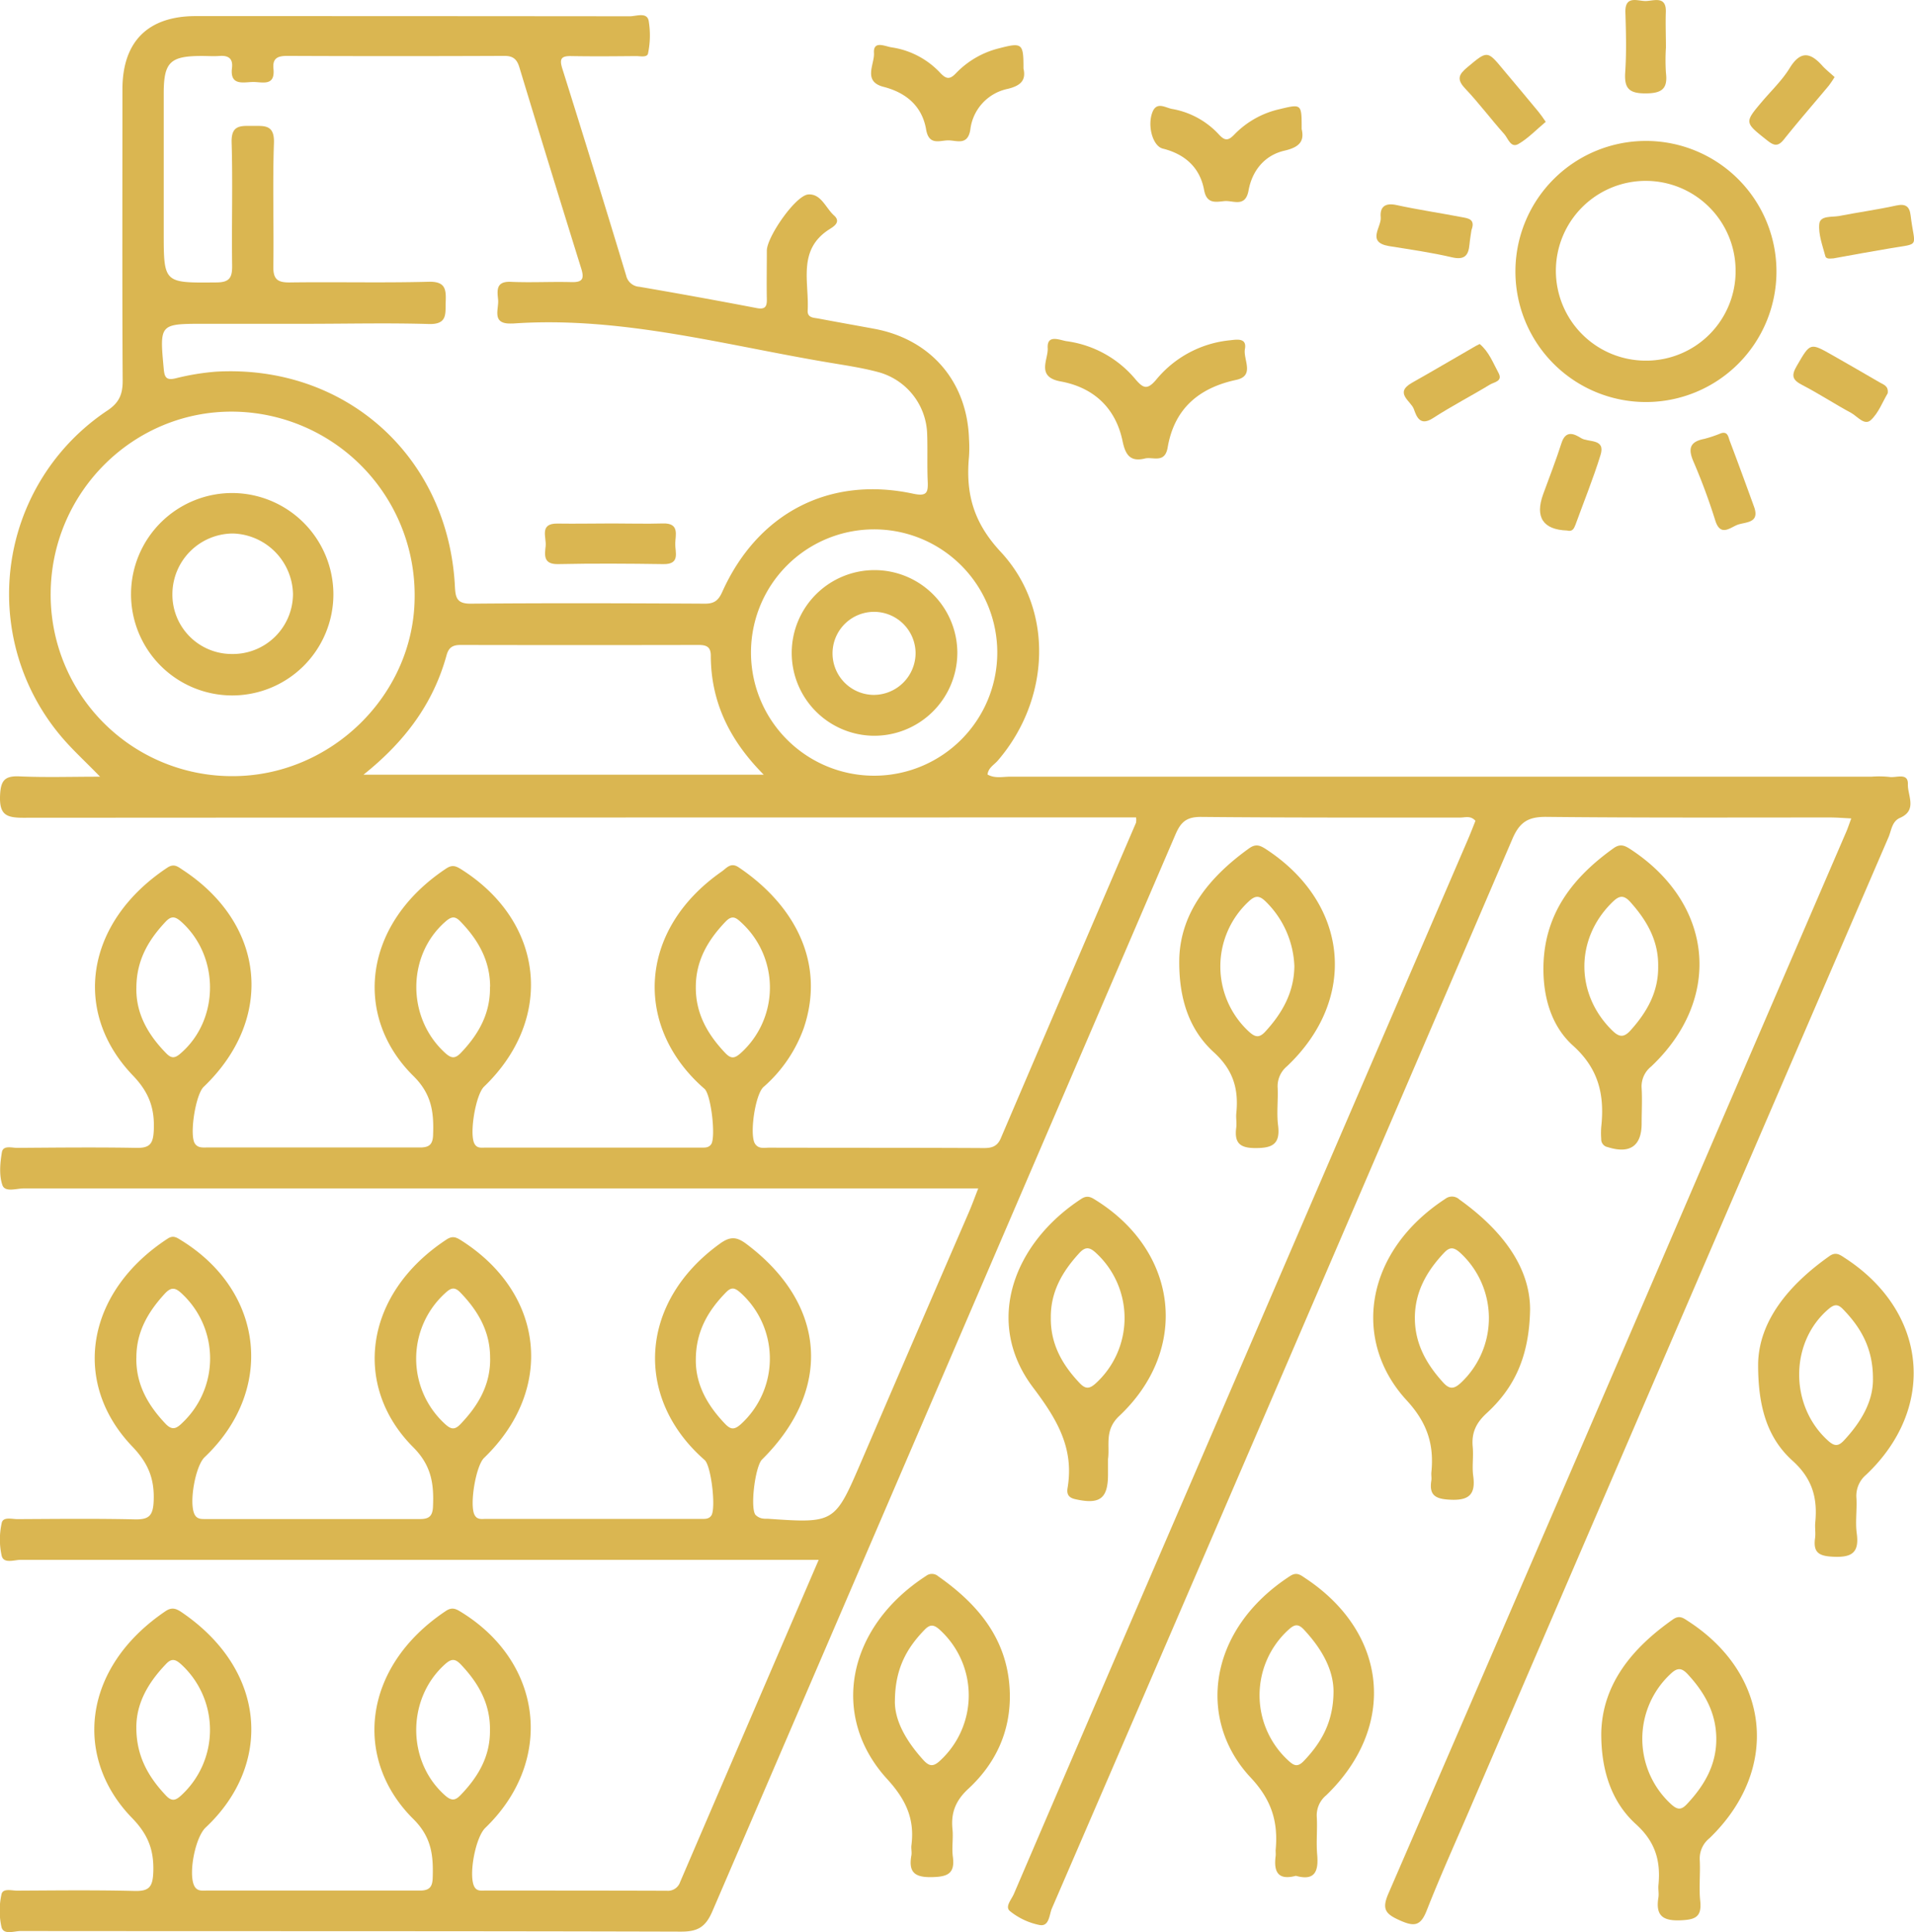<svg xmlns="http://www.w3.org/2000/svg" class="produzione" viewBox="0 0 485.39 489.91"><g><path d="M295.86,212.54H290q-138.21,0-276.41.08c-4.3,0-6-.81-5.83-5.57.16-3.89,1.16-5.1,5-4.92,6.52.29,13.05.08,20.37.08-3.88-4-7.2-7-10-10.36A55.91,55.91,0,0,1,35,109.36c3-2,3.88-4.15,3.86-7.61-.14-24.6-.06-49.21-.06-73.81,0-12.14,6.48-18.59,18.65-18.58q55,0,110,.05c1.64,0,4.28-1.11,4.79,1.07a22.32,22.32,0,0,1-.14,8.3c-.18,1.17-2,.71-3.11.72-5.44.05-10.9.1-16.34,0-2.54-.05-3.09.64-2.3,3.16q8.23,26.17,16.18,52.44a3.68,3.68,0,0,0,3.41,2.9q14.87,2.55,29.69,5.39c2,.38,2.63-.2,2.59-2.17-.08-4.13,0-8.26,0-12.39,0-3.47,7.32-14.07,10.55-14.25s4.39,3.45,6.5,5.34c1.84,1.65-.11,2.81-1.15,3.47-8.22,5.2-5.15,13.37-5.54,20.61-.11,1.93,1.58,1.82,2.8,2.06,4.69.89,9.41,1.72,14.11,2.59,14.3,2.66,23.54,13.38,24,27.92a34.78,34.78,0,0,1,0,4.45c-.86,9.24,1,16.6,8,24.14,13.78,14.77,12.53,37.64-.73,53-.92,1.06-2.38,1.78-2.57,3.5,1.87,1.06,3.89.54,5.81.54q109.22,0,218.45,0a25.4,25.4,0,0,1,4.45.07c1.7.3,4.79-1.22,4.69,1.87-.1,2.81,2.47,6.57-2,8.51-2.07.9-2.17,3.19-2.92,4.92q-52.6,121.92-105.1,243.88c-4,9.39-8.26,18.71-12,28.22-1.56,4-3.19,4.14-6.82,2.52s-4.62-2.82-2.91-6.78q42.86-98.94,85.41-198L476,216.09c.38-.89.68-1.82,1.23-3.3-2-.1-3.74-.24-5.45-.24-23.94,0-47.88.1-71.82-.15-4.58-.05-6.8,1.23-8.66,5.57Q333.1,353.63,274.52,489.13c-.7,1.6-.64,4.67-3.11,4.24a17.3,17.3,0,0,1-7.51-3.51c-1.41-1.12.41-3,1-4.45q22.71-52.95,45.55-105.84,34.74-80.62,69.47-161.23c.71-1.65,1.36-3.31,2-4.94-1.21-1.39-2.61-.83-3.81-.83-22,0-43.92.05-65.88-.16-3.66,0-5.06,1.37-6.39,4.47q-58.68,136.53-117.43,273c-1.72,4-3.7,5.18-8,5.16-55.81-.16-111.62-.09-167.43-.15-1.67,0-4.31,1.07-4.85-1a19.1,19.1,0,0,1,0-8.31c.33-1.61,2.59-.92,4-.93,9.91-.05,19.82-.17,29.72.08,3.7.09,4.62-1,4.77-4.7.22-5.61-1.28-9.59-5.39-13.81-14.77-15.18-12.79-38,8.45-52.4,1.54-1.05,2.59-.78,4,.15,21.87,14.78,23.16,38.79,6.24,54.66-2.63,2.47-4.36,11.34-3,14.59.69,1.68,2.07,1.41,3.32,1.41,18,0,36,0,54,0,2.33,0,3.17-.85,3.24-3.17.19-5.64-.23-10.35-4.94-15-15.28-15.17-12.93-38.61,8.29-52.73,1.61-1.07,2.6-.5,3.94.33,20.78,12.84,23.56,37.8,6.06,54.67-2.46,2.37-4.19,11.51-2.92,14.64.61,1.5,1.79,1.26,2.87,1.26,15.36,0,30.71,0,46.07.05a3.26,3.26,0,0,0,3.39-2.24c11.57-26.93,23.16-53.86,35.13-81.67h-6.17q-98.08,0-196.16,0c-1.67,0-4.32,1.06-4.86-1a19.15,19.15,0,0,1,0-8.32c.32-1.67,2.56-1,4-1,9.91-.05,19.82-.16,29.72.06,3.59.08,4.66-.86,4.82-4.65.23-5.63-1.37-9.59-5.41-13.81-15.6-16.29-11.67-39.22,8.89-52.67,1.47-1,2.36-.33,3.52.39,21.07,13,23.77,38.07,5.9,55C57.32,377,55.7,386,57,389.05c.59,1.42,1.72,1.38,2.84,1.38,18.17,0,36.33,0,54.49,0,2.33,0,3.13-.86,3.23-3.19.24-5.67-.35-10.32-5-15C97.08,356.77,100,333.34,121,319.55c1.63-1.07,2.59-.48,3.92.37,21,13.49,23.46,37.79,5.6,55-2.09,2-3.7,11.7-2.48,14.34.66,1.44,1.89,1.13,2.95,1.13q27.24,0,54.49,0c.95,0,2,.12,2.66-.85,1.21-1.74,0-12.57-1.69-14.07-18-15.73-16.68-40.1,3.91-54.89,2.69-1.93,4.31-1.69,6.78.18,20.19,15.22,21.77,36.82,3.87,54.57-1.74,1.71-3.05,12.11-1.7,14a3.27,3.27,0,0,0,1.59.92,5.49,5.49,0,0,0,1.47.1c17.11,1.18,17.07,1.16,23.86-14.63q13.58-31.59,27.24-63.12c.77-1.78,1.43-3.61,2.36-6h-6.25q-117.9,0-235.79,0c-1.88,0-4.79,1.07-5.44-.86-.86-2.51-.58-5.59-.12-8.31.31-1.83,2.5-1.11,3.87-1.11,10.07-.07,20.15-.18,30.22,0,3.51.08,4.28-1.12,4.43-4.49.25-5.56-1.21-9.6-5.3-13.86-15.64-16.32-11.82-39.08,8.74-52.7,1.72-1.14,2.69-.22,3.93.59,21,13.79,23.3,37.76,5.27,55-2.06,2-3.65,12.2-2.22,14.36.77,1.17,2,1,3.12,1,18,0,36,0,54,0,2.28,0,3.2-.75,3.29-3.13.21-5.65-.26-10.32-5-15C97.3,263,99.69,239.56,120.92,225.48c1.62-1.07,2.58-.55,3.93.3,21,13.35,23.5,37.86,5.67,55-2.11,2-3.73,11.62-2.53,14.31.65,1.46,1.88,1.16,2.94,1.16q27.24,0,54.49,0c1,0,2,.12,2.68-.84,1.22-1.72,0-12.56-1.69-14.06-17.82-15.44-17.16-40.09,4.36-55.09,1.24-.86,2.27-2.43,4.29-1.08,13.72,9.2,22.22,23.8,16.54,40.72a35.85,35.85,0,0,1-10.24,15c-2.13,1.95-3.58,12.15-2.14,14.37.92,1.4,2.36,1,3.59,1,18.17.05,36.33,0,54.49.1,2,0,3.38-.44,4.25-2.48q17.1-40,34.29-80A4.47,4.47,0,0,0,295.86,212.54ZM85.26,87.38v0H59.5c-11.34,0-11.29,0-10.22,11.49.2,2.14.69,2.88,3,2.34a61.39,61.39,0,0,1,10.22-1.69c32.84-1.88,58.89,21.48,60.61,54.35.15,2.81.38,4.5,4,4.47,19.82-.17,39.63-.11,59.45,0,2.33,0,3.39-.82,4.36-3,9-20,27.17-29.43,48.37-24.89,3.49.75,3.86-.23,3.73-3.13-.18-4,0-7.93-.14-11.89a16.78,16.78,0,0,0-12.65-15.87c-3.8-1-7.74-1.6-11.64-2.25-26.79-4.44-53.21-11.93-80.79-10-.16,0-.33,0-.49,0-5,.12-3-3.7-3.24-6.05s-.57-4.69,3.22-4.52c5.11.23,10.24-.07,15.35.07,2.86.08,3.33-.85,2.5-3.48q-7.95-25.5-15.68-51c-.61-2-1.57-2.9-3.83-2.88q-27.5.12-55,0c-2.43,0-3.81.55-3.53,3.28.47,4.64-3,3.26-5.36,3.34s-5.71.95-5.16-3.53c.3-2.43-.9-3.25-3.19-3.07-1.47.11-3,0-4.45,0-8.05,0-9.65,1.57-9.67,9.43,0,11.72,0,23.44,0,35.17,0,13.06,0,12.94,13.28,12.82,3.36,0,4.11-1.15,4.07-4.27-.15-10.4.18-20.81-.13-31.2-.13-4.39,2.15-4.25,5.18-4.22s5.72-.47,5.55,4.36c-.36,10.39,0,20.8-.15,31.2-.06,3.3,1,4.17,4.21,4.13,11.72-.16,23.45.14,35.17-.17,4.25-.11,4.45,1.88,4.33,5.06-.12,3,.54,5.81-4.33,5.65C106.07,87.13,95.66,87.38,85.26,87.38ZM20.6,155.7a46,46,0,0,0,46,46.37c25,.08,46.1-20.51,46.3-45.23A46.51,46.51,0,0,0,67,109.65C41.63,109.36,20.75,130.09,20.6,155.7Zm79.33,46h101.5c-8.74-8.8-13.4-18.52-13.42-30.18,0-2.27-1.15-2.71-3.1-2.71q-30.19.06-60.38,0c-2,0-3,.67-3.53,2.59C117.66,183.57,110.53,193.24,99.93,201.7Zm98.27-30.91a31.23,31.23,0,1,0,31.14-31.29A31.21,31.21,0,0,0,198.2,170.79ZM42.33,443.37c0,7.18,3.05,12.45,7.49,17.15,1.55,1.65,2.54,1.24,4-.13a22.54,22.54,0,0,0,0-33c-1.48-1.36-2.48-1.81-4-.17C45.34,431.89,42.27,437.17,42.33,443.37ZM184.21,350c-.08,6.25,2.9,11.58,7.4,16.27,1.39,1.45,2.31,1.63,4,.13a22.47,22.47,0,0,0-.1-33.38c-1.39-1.22-2.26-1.48-3.62-.09C187.35,337.55,184.23,342.81,184.21,350Zm0-94.43c-.05,6.71,3,12,7.47,16.7,1.5,1.58,2.44,1.37,4-.05a22.36,22.36,0,0,0,.1-33c-1.39-1.31-2.34-2-4-.29C187.32,243.58,184.2,248.83,184.21,255.54Zm-141.87.06c-.19,6.53,2.92,12,7.57,16.72,1.29,1.32,2.18,1.31,3.66,0,9.85-8.5,9.93-24.58.16-33.35-1.6-1.44-2.59-1.51-4,0C45.39,243.61,42.38,248.74,42.34,255.6Zm89.7-.13c0-6.71-3.07-12-7.58-16.63-1.33-1.36-2.22-1.22-3.65,0-9.9,8.52-10,24.47-.15,33.4,1.63,1.48,2.58,1.41,4-.07C129.15,267.49,132.15,262.18,132,255.47Zm0,94.2c.06-6.71-3-12-7.51-16.67-1.58-1.67-2.57-1.12-4,.23a22.42,22.42,0,0,0,0,33c1.52,1.42,2.5,1.68,4,.1C129.05,361.65,132.14,356.38,132.05,349.67Zm-89.71-.17c-.13,6.7,2.92,12,7.35,16.69,1.75,1.86,2.84,1.28,4.37-.24a22.43,22.43,0,0,0-.12-32.64c-1.67-1.61-2.75-1.83-4.38-.06C45.31,337.88,42.31,343,42.34,349.5ZM132,444.08c.14-6.71-2.86-12-7.33-16.72-1.37-1.44-2.31-1.68-4-.17-9.83,8.75-9.81,24.74,0,33.36,1.75,1.53,2.68,1.14,4-.25C129.05,455.73,132.06,450.59,132,444.08Z" transform="translate(-7.75 -5.28)" style="fill: #dab651"></path><path d="M392.06,74.07a33.1,33.1,0,1,1,66.2.09,33.1,33.1,0,0,1-66.2-.09Zm33,22.65A22.68,22.68,0,0,0,447.9,73.81a22.79,22.79,0,1,0-22.84,22.91Z" transform="translate(-7.75 -5.28)" style="fill: #dab651"></path><path d="M336.38,480.89c-4.64,1.24-5.63-1.15-5.13-5,.06-.49,0-1,0-1.48.67-7.1-.93-12.67-6.32-18.42-13.65-14.55-11-37.5,10-51.12,1.7-1.11,2.69-.21,3.91.6,20.93,13.88,23.23,37.62,5.24,55a6.58,6.58,0,0,0-2.39,5.56c.17,3.12-.17,6.28.09,9.39C342.16,479.59,341.34,482.29,336.38,480.89ZM345.93,434c-.06-5.55-3.11-10.83-7.53-15.56-1.57-1.67-2.55-1.17-4,.16a22.45,22.45,0,0,0,0,33c1.44,1.35,2.39,1.85,4,.17C342.86,447.1,345.94,441.83,345.93,434Z" transform="translate(-7.75 -5.28)" style="fill: #dab651"></path><path d="M413.83,444.6c.29-12.21,7.7-21.38,18.19-28.73,1.64-1.15,2.64-.33,3.9.49,20.89,13.55,23.29,37.71,5.35,55a6.59,6.59,0,0,0-2.46,5.53c.18,3.45-.24,7,.12,10.38.43,4.09-1.29,4.75-5,4.9-4.58.19-6.34-1.25-5.61-5.76.16-1-.06-2,0-3,.63-6.16-.67-11.08-5.74-15.65C416.25,462,413.76,453.77,413.83,444.6ZM443,446c-.06-6.48-3-11.65-7.27-16.25-1.62-1.73-2.7-1.61-4.38,0a22.47,22.47,0,0,0,.21,33c1.58,1.43,2.56,1.5,4-.05C440.05,457.93,443.08,452.64,443,446Z" transform="translate(-7.75 -5.28)" style="fill: #dab651"></path><path d="M263.85,435c.1,9.5-3.69,17.46-10.45,23.75-3.28,3-4.54,6.12-4.1,10.35.23,2.28-.21,4.64.09,6.91.57,4.23-1.19,5.11-5.2,5.21-4.39.11-6.09-1.13-5.32-5.48.15-.8-.07-1.66,0-2.47.9-6.74-1.33-11.66-6.15-16.93-14.55-15.91-10.24-38.44,9.87-51.48a2.42,2.42,0,0,1,3.1.09C256.19,412.31,263.65,421.46,263.85,435Zm-29.15,1.34c-.18,5.11,2.87,10.41,7.21,15.19,1.54,1.69,2.59,1.75,4.36.05a22.48,22.48,0,0,0-.12-33c-1.57-1.45-2.54-1.54-4,0C237.8,423.09,234.79,428.22,234.7,436.33Z" transform="translate(-7.75 -5.28)" style="fill: #dab651"></path><path d="M453.61,351c.23-10.73,7.65-19.88,18.1-27.25,1.64-1.15,2.67-.31,3.93.51,20.9,13.57,23.35,37.88,5.4,54.91a7,7,0,0,0-2.5,6c.16,2.95-.31,6,.08,8.88.66,4.87-1.17,6.15-5.91,5.94-3.65-.16-5.18-1-4.66-4.74.18-1.29-.08-2.64.05-3.95.6-6.16-.7-11.08-5.76-15.65C455.92,369.86,453.55,361.88,453.61,351Zm29.12,3.76c0-7.64-3.1-12.92-7.62-17.56-1.33-1.36-2.23-1.22-3.66,0-9.86,8.41-9.91,24.51-.12,33.35,1.58,1.43,2.57,1.51,4,0C479.76,365.81,482.84,360.54,482.73,354.78Z" transform="translate(-7.75 -5.28)" style="fill: #dab651"></path><path d="M288.74,375.22v3.88c0,6.22-2.12,7.72-8.41,6.27-1.83-.43-2.06-1.53-1.84-2.84,1.69-10.12-2.69-17.41-8.76-25.46-12.58-16.67-4.83-36.7,12.25-47.83,1.68-1.09,2.72-.25,4,.55,20.69,13.15,23.39,37.78,5.61,54.51C287.76,367.89,289.24,371.77,288.74,375.22Zm-14.5-35.9c-.11,6.69,2.88,12,7.35,16.68,1.45,1.52,2.48,1.46,4.07,0a22.42,22.42,0,0,0,.14-32.94c-1.7-1.62-2.79-1.78-4.4,0C277.16,327.69,274.18,332.82,274.24,339.32Z" transform="translate(-7.75 -5.28)" style="fill: #dab651"></path><path d="M399.17,250.09c.31-13.28,7.51-22.41,17.8-29.76,1.76-1.25,2.92-.61,4.4.36,21,13.84,23.26,37.86,5.12,55a6.45,6.45,0,0,0-2.42,5.53c.17,3,0,5.94,0,8.91,0,5.74-3,7.78-8.6,6a2,2,0,0,1-1.65-2.08,19.65,19.65,0,0,1,0-3c.87-8-.55-14.7-7.13-20.63C401.1,265.41,399,257.88,399.17,250.09Zm29.09.18c.1-6.49-2.87-11.61-7.06-16.29-1.88-2.09-3.08-1.43-4.75.24-9.2,9.18-9.2,23,0,32.18,1.72,1.72,2.94,2.19,4.78.16C425.43,261.9,428.36,256.76,428.26,250.27Z" transform="translate(-7.75 -5.28)" style="fill: #dab651"></path><path d="M395.78,337.33c-.22,12.22-4.2,20-11,26.25-2.72,2.49-3.88,5-3.55,8.54.23,2.45-.2,5,.13,7.4.67,4.84-1.22,6.27-6,6-3.66-.19-5.21-1.18-4.62-4.86.1-.64-.05-1.32,0-2,.73-7.09-1-12.63-6.29-18.36-13.92-15.14-10.65-37.68,9.84-51.06a2.75,2.75,0,0,1,3.56.17C388.46,317,395.78,326.39,395.78,337.33Zm-29.22,2.28c.05,6.48,3,11.64,7.24,16.27,1.61,1.75,2.75,1.57,4.44,0a22.49,22.49,0,0,0-.23-33c-1.6-1.43-2.63-1.47-4.06.06C369.54,327.62,366.51,332.92,366.56,339.61Z" transform="translate(-7.75 -5.28)" style="fill: #dab651"></path><path d="M306.82,248.17c.41-11.58,7.6-20.55,17.71-27.8,1.74-1.25,2.86-.71,4.37.28,20.93,13.73,23.29,37.92,5.21,55a6.59,6.59,0,0,0-2.34,5.57c.12,3.13-.29,6.31.1,9.4.59,4.73-1.39,5.78-5.79,5.75-4.07,0-5.31-1.45-4.82-5.19.15-1.14-.08-2.32,0-3.46.66-6.17-.66-11.08-5.72-15.67C309.29,266.33,306.6,258.35,306.82,248.17ZM336,250.22a24.2,24.2,0,0,0-7.2-16.29c-1.64-1.63-2.68-1.69-4.41-.06a22.47,22.47,0,0,0,.11,33c1.53,1.38,2.56,1.63,4.06.05C332.94,262.17,335.94,256.87,336,250.22Z" transform="translate(-7.75 -5.28)" style="fill: #dab651"></path><path d="M298.29,121.49c-3.86,1-5.11-.77-5.86-4.38-1.76-8.44-7.38-13.6-15.71-15.12-6.3-1.15-3.09-5.58-3.27-8.44-.23-3.64,3.13-2,4.8-1.76a27.51,27.51,0,0,1,17.37,9.56c2.05,2.42,3.08,2.89,5.39.14a27.7,27.7,0,0,1,18.74-9.94c1.75-.2,4.24-.62,3.71,2.23-.49,2.65,2.61,6.78-2.21,7.82-9.56,2.05-15.71,7.38-17.38,17.13C303.18,122.74,300.36,121.16,298.29,121.49Z" transform="translate(-7.75 -5.28)" style="fill: #dab651"></path><path d="M267.3,22.64c.68,2.93-.59,4.37-4.08,5.19a12,12,0,0,0-9.4,10.34c-.66,4.13-3.51,2.69-5.61,2.7s-4.88,1.4-5.59-2.73c-1-5.88-5-9.35-10.8-10.84-5.36-1.38-2.24-5.74-2.43-8.59-.21-3.26,2.83-1.66,4.48-1.42a21.08,21.08,0,0,1,12.41,6.56c1.53,1.59,2.43,1.54,3.9,0a22.69,22.69,0,0,1,11-6.34C267,16,267.32,16.28,267.3,22.64Z" transform="translate(-7.75 -5.28)" style="fill: #dab651"></path><path d="M337.85,38c.76,3.18-.67,4.63-4.39,5.49-5,1.16-8.17,5.06-9.08,10.09-.8,4.41-3.91,2.47-6.12,2.69s-4.49.77-5.15-2.8c-1.05-5.7-4.84-9.11-10.5-10.52-2.48-.62-3.94-5.68-2.63-9.16,1.08-2.87,3.29-1.2,5-.89a21.05,21.05,0,0,1,11.92,6.52c1.5,1.62,2.37,1.53,3.85,0a22.93,22.93,0,0,1,11.45-6.45C337.86,31.61,337.86,31.56,337.85,38Z" transform="translate(-7.75 -5.28)" style="fill: #dab651"></path><path d="M380.91,63.62c-.14,1-.38,2.33-.5,3.64-.25,2.8-1.25,4-4.45,3.26-5.28-1.23-10.69-2-16-2.85-5.74-1-1.82-4.81-2.06-7.3-.25-2.66,1.14-3.73,4-3.1,5.47,1.19,11,2,16.51,3.06C380,60.63,382,60.79,380.91,63.62Z" transform="translate(-7.75 -5.28)" style="fill: #dab651"></path><path d="M444.17,115.14c1.78-.57,1.88,1,2.24,1.92,2.1,5.54,4.14,11.12,6.16,16.69,1.6,4.4-2.42,3.79-4.44,4.69-1.85.82-4.13,2.78-5.37-1.14a153.2,153.2,0,0,0-5.48-14.83c-1.46-3.32-1.12-5.18,2.67-5.91A32.19,32.19,0,0,0,444.17,115.14Z" transform="translate(-7.75 -5.28)" style="fill: #dab651"></path><path d="M383,92.5c2.38,2,3.38,4.78,4.76,7.31,1.19,2.19-1.15,2.34-2.19,3-4.76,2.89-9.73,5.45-14.4,8.48-3.23,2.09-4.15-.23-4.86-2.27s-5.07-4.09-.51-6.67c5.14-2.9,10.22-5.9,15.33-8.84C381.67,93.15,382.26,92.87,383,92.5Z" transform="translate(-7.75 -5.28)" style="fill: #dab651"></path><path d="M472.72,70.79c-.69,0-1.83.3-2.07-.58-.71-2.69-1.79-5.5-1.53-8.15.21-2.15,3.14-1.69,4.95-2,4.84-.94,9.74-1.61,14.56-2.67,2.39-.52,3.38.23,3.65,2.49,1,8.37,2.72,7-5.37,8.39C482.22,69.05,477.53,69.92,472.72,70.79Z" transform="translate(-7.75 -5.28)" style="fill: #dab651"></path><path d="M486.47,105c-1.3,2.17-2.32,5-4.29,6.8-1.63,1.47-3.44-1-5-1.84-4.19-2.26-8.18-4.89-12.4-7.07-2.45-1.27-2.83-2.32-1.39-4.8,3.49-6,3.34-6,9.21-2.67,4,2.29,8,4.57,11.95,6.88C485.45,102.82,486.72,103.15,486.47,105Z" transform="translate(-7.75 -5.28)" style="fill: #dab651"></path><path d="M399.75,36.17c-2.4,2-4.45,4.18-6.93,5.62-1.95,1.12-2.62-1.42-3.58-2.5-3.39-3.79-6.44-7.89-9.93-11.57-2.24-2.36-1.6-3.59.59-5.41,5.05-4.21,5-4.31,9.1.65,2.94,3.52,5.9,7,8.83,10.57C398.44,34.26,399,35.07,399.75,36.17Z" transform="translate(-7.75 -5.28)" style="fill: #dab651"></path><path d="M473,24.82A25.17,25.17,0,0,1,471.53,27c-3.79,4.54-7.68,9-11.36,13.61-1.58,2-2.65,1.56-4.36.19-5.67-4.5-5.72-4.43-1.13-9.85,2.34-2.75,5-5.29,6.89-8.34,2.83-4.66,5.41-4,8.47-.49C470.89,23,471.93,23.84,473,24.82Z" transform="translate(-7.75 -5.28)" style="fill: #dab651"></path><path d="M405.15,139.79c-6.07-.21-8.17-3.37-6.06-9.19,1.58-4.33,3.26-8.62,4.66-13,1.08-3.34,3.21-2.34,5-1.22s6.23,0,4.89,4.28c-1.86,6-4.21,11.77-6.34,17.64C406.92,139.27,406.54,140.17,405.15,139.79Z" transform="translate(-7.75 -5.28)" style="fill: #dab651"></path><path d="M430.23,17.34a50.42,50.42,0,0,0,0,6.39c.52,4.13-1.11,5.22-5.18,5.23s-5.42-1.2-5.15-5.27c.34-5.06.21-10.17.05-15.26-.14-4.44,3.11-2.87,5.14-2.89s5.33-1.48,5.11,2.93C430.11,11.42,430.23,14.38,430.23,17.34Z" transform="translate(-7.75 -5.28)" style="fill: #dab651"></path><path d="M163,138c4.28,0,8.58.13,12.86,0s3.17,2.93,3.13,5.12,1.33,5.26-3,5.19c-8.91-.13-17.81-.19-26.72,0-3.84.08-3.37-2.39-3.14-4.59s-1.69-5.76,3-5.69S158.42,138,163,138Z" transform="translate(-7.75 -5.28)" style="fill: #dab651"></path><path d="M92.3,156A25.66,25.66,0,1,1,67,130.29,25.73,25.73,0,0,1,92.3,156ZM66.53,171.1a15.25,15.25,0,0,0,15.52-15.26,15.7,15.7,0,0,0-15.18-15.29A15.42,15.42,0,0,0,51.47,156,15.05,15.05,0,0,0,66.53,171.1Z" transform="translate(-7.75 -5.28)" style="fill: #dab651"></path><path d="M229.24,191.83a21,21,0,1,1,21.29-20.93A21.07,21.07,0,0,1,229.24,191.83Zm10.7-21a10.53,10.53,0,1,0-10.71,10.64A10.63,10.63,0,0,0,239.94,170.88Z" transform="translate(-7.75 -5.28)" style="fill: #dab651"></path></g></svg>